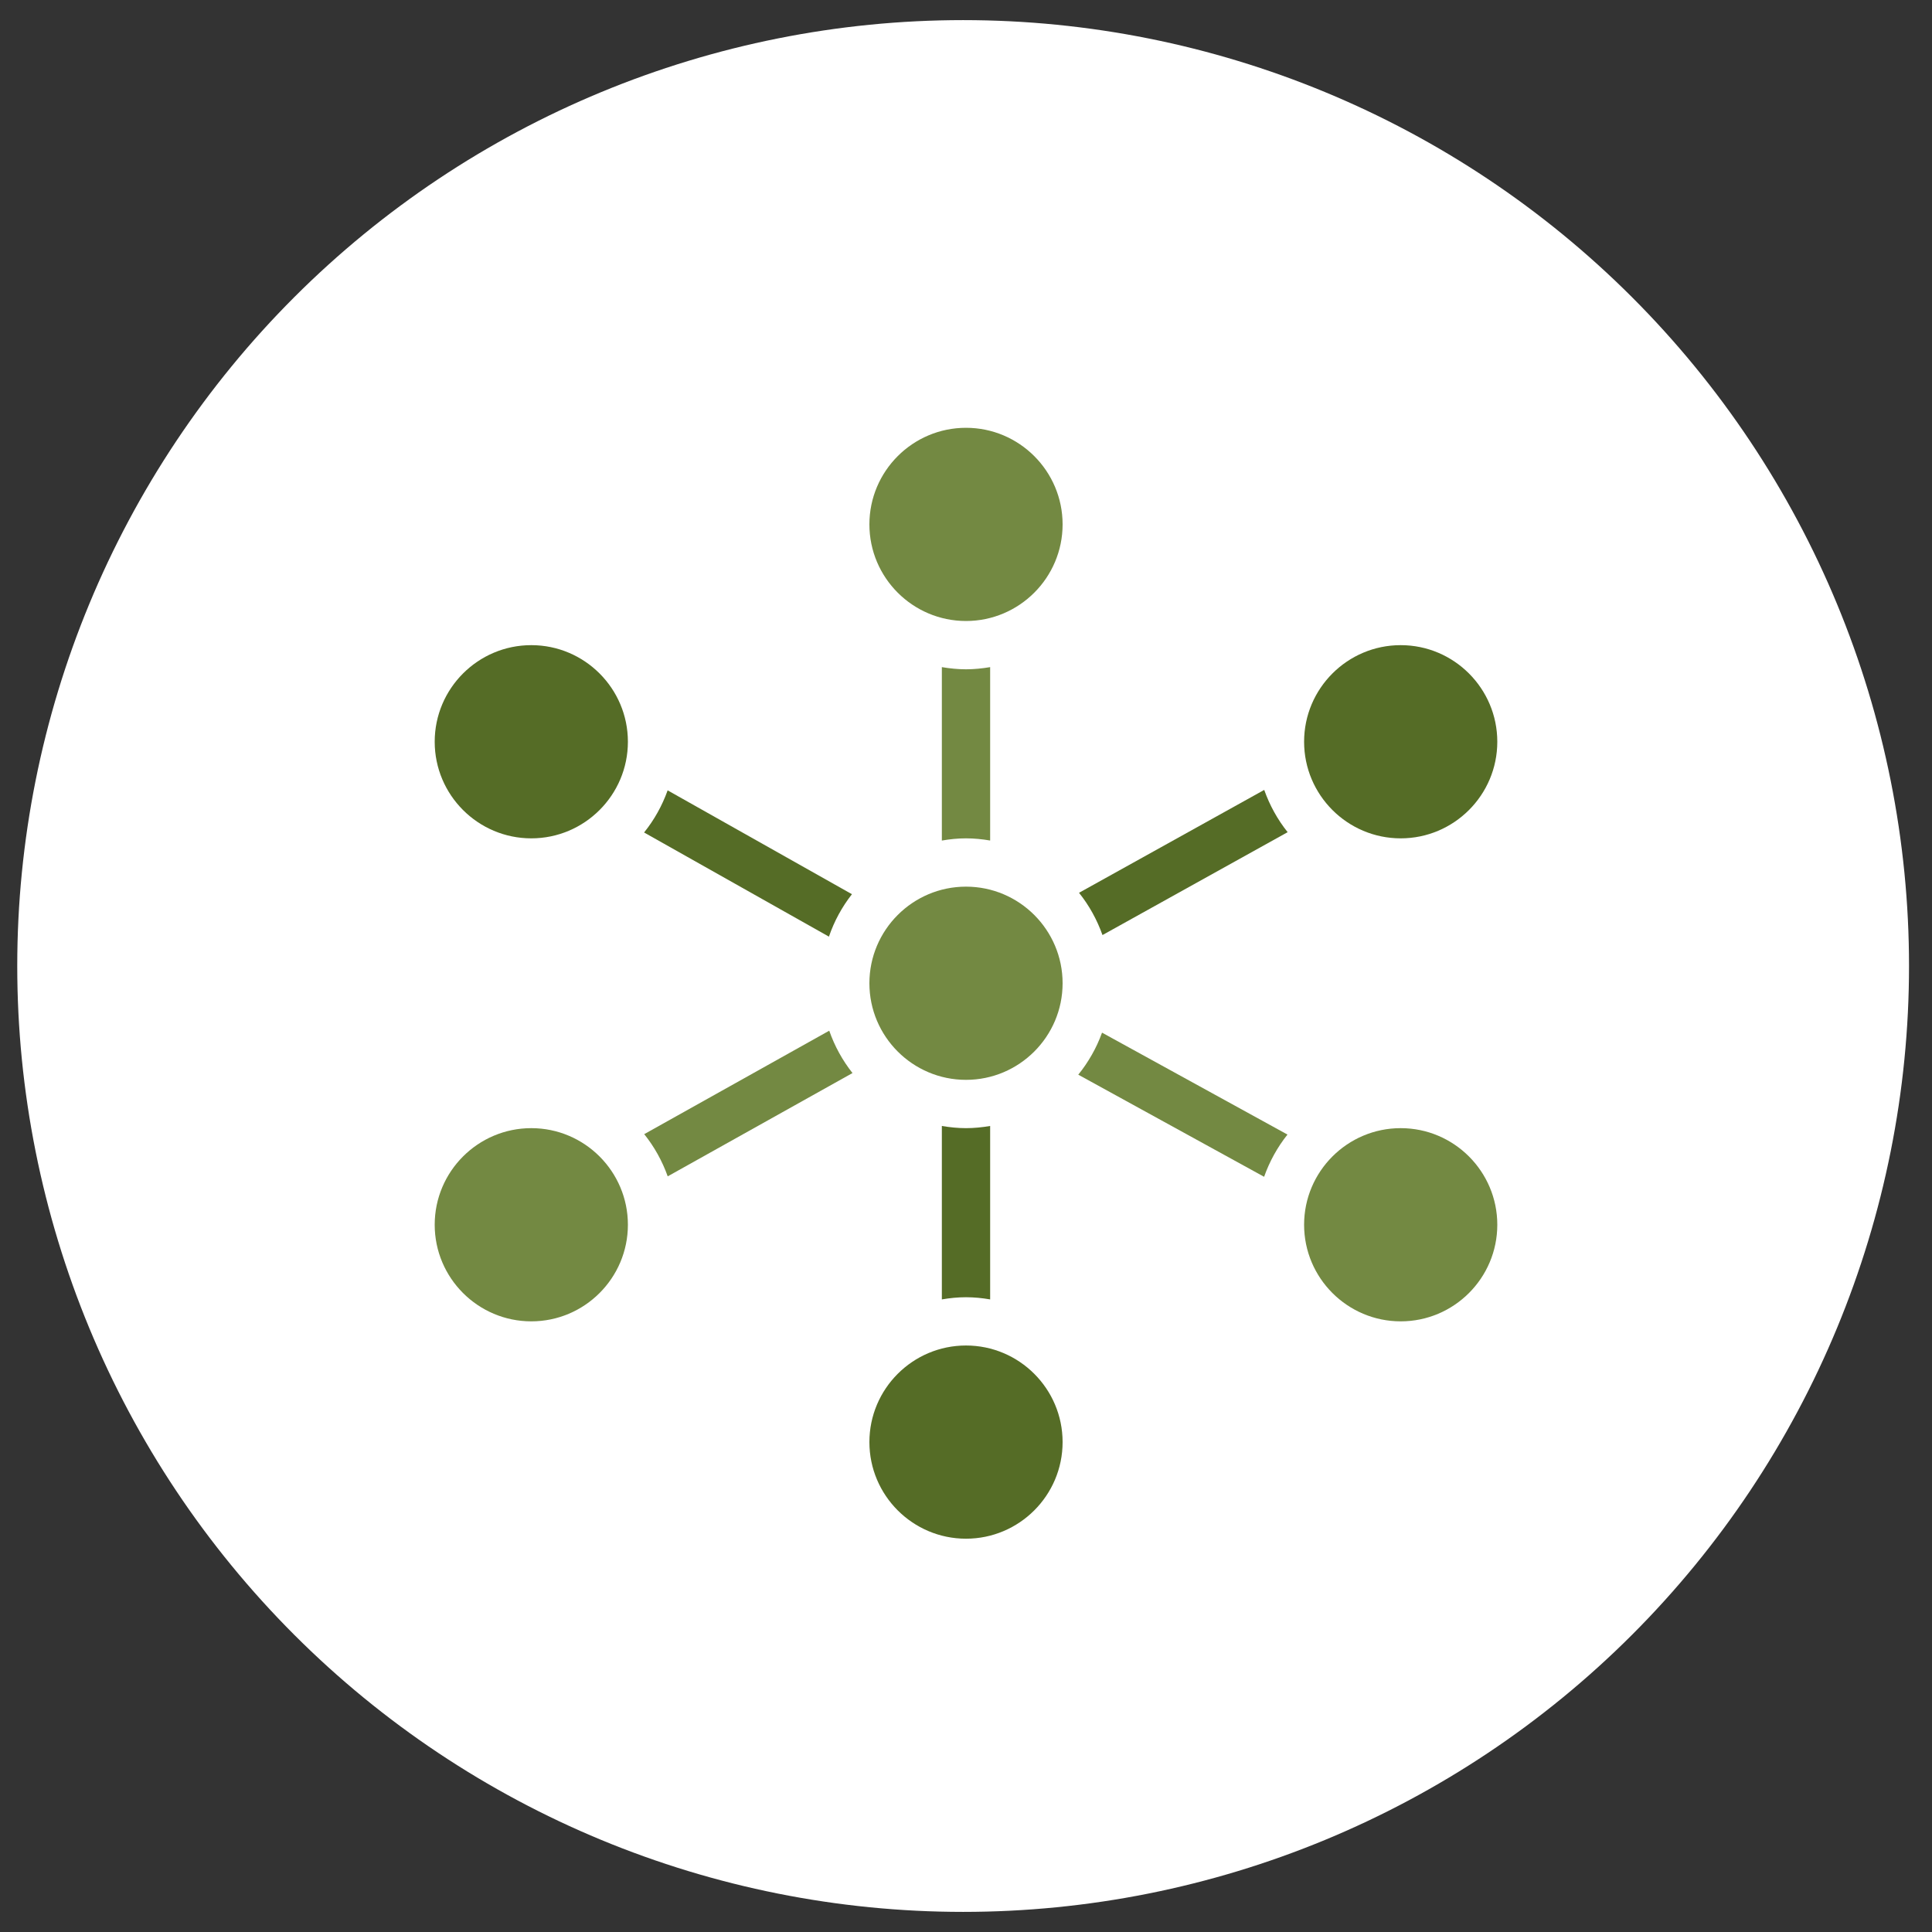 <svg width="56" height="56" viewBox="0 0 56 56" fill="none" xmlns="http://www.w3.org/2000/svg">
<rect x="0" y="0" width="56" height="56" fill="#333333" stroke="none"/>
<g clip-path="url(#clip0_0_1390)">
<path d="M27.917 55.417C35.188 55.417 42.162 52.529 47.304 47.387C52.446 42.245 55.334 35.272 55.334 28C55.334 20.729 52.446 13.755 47.304 8.613C42.162 3.472 35.188 0.583 27.917 0.583C20.646 0.583 13.672 3.472 8.53 8.613C3.389 13.755 0.5 20.729 0.5 28C0.5 35.272 3.389 42.245 8.53 47.387C13.672 52.529 20.646 55.417 27.917 55.417Z" fill="white"/>
<path d="M28 18C29.544 18 30.8 16.744 30.8 15.2C30.8 13.656 29.544 12.4 28 12.4C26.456 12.4 25.2 13.656 25.2 15.2C25.2 16.744 26.456 18 28 18Z" fill="#738942"/>
<path d="M15.4 18.7C13.856 18.7 12.6 19.956 12.6 21.5C12.6 23.044 13.856 24.3 15.4 24.3C16.944 24.3 18.2 23.044 18.2 21.5C18.2 19.956 16.944 18.7 15.4 18.7Z" fill="#556C26"/>
<path d="M28 39C26.456 39 25.2 40.256 25.2 41.8C25.2 43.344 26.456 44.6 28 44.6C29.544 44.6 30.8 43.344 30.8 41.8C30.8 40.256 29.544 39 28 39Z" fill="#556C26"/>
<path d="M40.6 24.3C42.144 24.3 43.4 23.044 43.4 21.5C43.4 19.956 42.144 18.7 40.6 18.7C39.056 18.7 37.8 19.956 37.8 21.5C37.8 23.044 39.056 24.3 40.6 24.3Z" fill="#556C26"/>
<path d="M15.4 32.7C13.856 32.7 12.6 33.956 12.6 35.5C12.6 37.044 13.856 38.3 15.4 38.3C16.944 38.3 18.2 37.044 18.2 35.5C18.2 33.956 16.944 32.7 15.4 32.7Z" fill="#738942"/>
<path d="M40.6 32.7C39.056 32.7 37.8 33.956 37.8 35.5C37.8 37.044 39.056 38.3 40.6 38.3C42.144 38.3 43.4 37.044 43.4 35.5C43.4 33.956 42.144 32.7 40.6 32.7Z" fill="#738942"/>
<path d="M28 25.7C26.456 25.7 25.2 26.956 25.2 28.5C25.2 30.044 26.456 31.3 28 31.3C29.544 31.3 30.8 30.044 30.8 28.5C30.8 26.956 29.544 25.7 28 25.7Z" fill="#738942"/>
<path d="M28 24.3C28.239 24.3 28.472 24.324 28.7 24.363V19.337C28.472 19.375 28.239 19.4 28 19.4C27.761 19.4 27.528 19.375 27.3 19.337V24.364C27.528 24.324 27.761 24.3 28 24.3Z" fill="#738942"/>
<path d="M31.956 27.103L37.323 24.121C37.032 23.758 36.803 23.344 36.644 22.896L31.276 25.878C31.568 26.242 31.797 26.655 31.956 27.103Z" fill="#556C26"/>
<path d="M18.669 24.13L24.027 27.149C24.18 26.7 24.407 26.285 24.694 25.919L19.352 22.909C19.192 23.355 18.962 23.768 18.669 24.13Z" fill="#556C26"/>
<path d="M28 32.7C27.761 32.7 27.528 32.675 27.3 32.637V37.664C27.528 37.625 27.761 37.601 28 37.601C28.239 37.601 28.472 37.625 28.7 37.664V32.637C28.472 32.675 28.239 32.7 28 32.7Z" fill="#556C26"/>
<path d="M37.318 32.886L31.943 29.932C31.862 30.155 31.765 30.368 31.649 30.571C31.648 30.573 31.647 30.574 31.646 30.576C31.531 30.778 31.401 30.971 31.254 31.15L36.641 34.11C36.798 33.664 37.028 33.25 37.318 32.886Z" fill="#738942"/>
<path d="M24.71 31.103C24.421 30.738 24.192 30.323 24.036 29.875L18.673 32.874C18.965 33.238 19.195 33.651 19.354 34.097L24.71 31.103Z" fill="#738942"/>
</g>
<defs>
<clipPath id="clip0_0_1390">
<rect width="54.834" height="54.834" fill="white" transform="translate(0.5 0.583)"/>
</clipPath>
</defs>
</svg>
